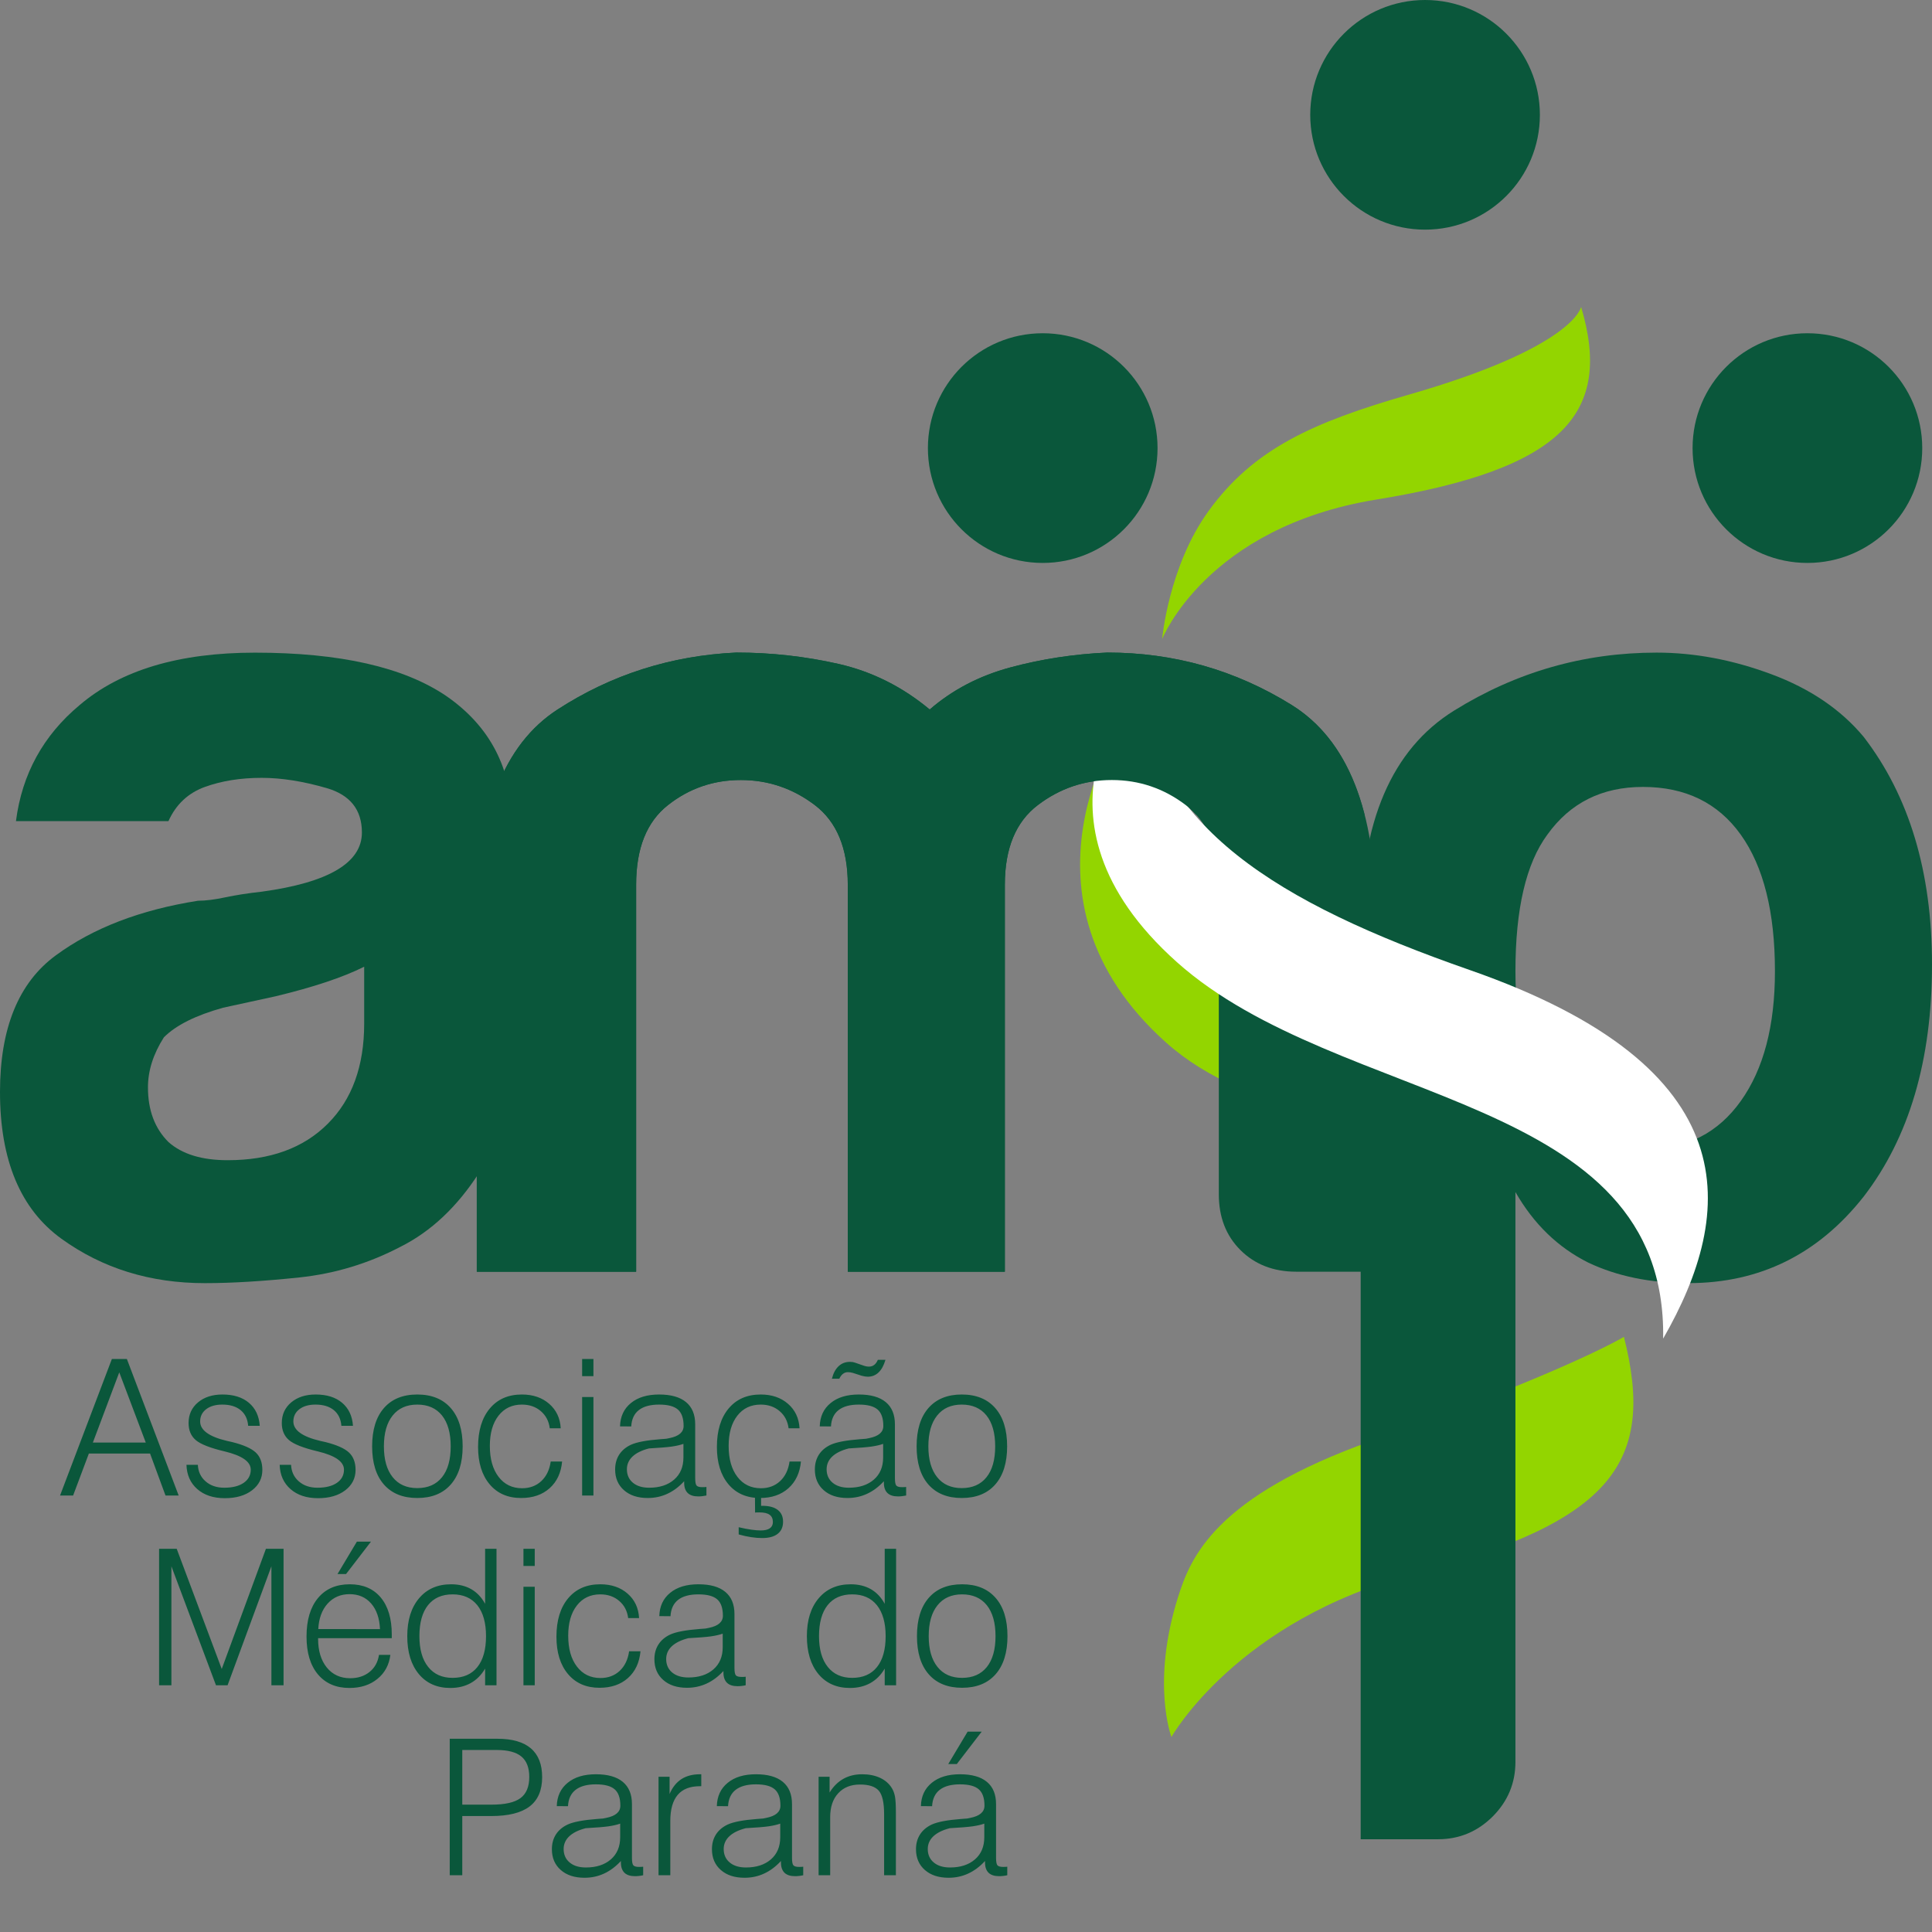 <svg width="96" height="96" viewBox="0 0 96 96" fill="none" xmlns="http://www.w3.org/2000/svg">
<rect x="0" y="0" width="96" height="96" fill="#808080" stroke="none"/>
<path d="M55.753 35.947C55.753 35.947 49.836 44.563 57.945 51.807C66.052 59.049 86.197 54.972 72.272 50.115C62.618 46.749 56.609 42.995 55.753 35.947Z" fill="#93D500"/>
<path d="M80.692 66.427C80.692 66.427 77.897 68.131 68.18 71.589C60.365 74.37 59.16 77.382 58.538 79.353C57.187 83.634 58.208 86.311 58.208 86.311C58.208 86.311 61.462 80.505 70.296 78.192C80.222 75.594 82.246 72.57 80.692 66.427Z" fill="#93D500"/>
<path d="M78.564 15.248C78.564 15.248 78.25 17.241 70.006 19.609C65.22 20.986 62.29 22.303 60.054 25.39C58.062 28.14 57.747 31.753 57.747 31.753C57.747 31.753 59.943 26.197 68.394 24.822C77.781 23.298 80.121 20.477 78.564 15.248Z" fill="#93D500"/>
<path d="M19.905 61.949C18.322 62.779 16.644 63.288 14.873 63.476C13.101 63.661 11.537 63.759 10.178 63.759C7.464 63.759 5.09 63.024 3.053 61.553C1.017 60.082 0 57.65 0 54.259C0 51.092 0.923 48.829 2.771 47.473C4.617 46.115 6.975 45.209 9.841 44.757C10.216 44.757 10.669 44.701 11.198 44.587C11.725 44.475 12.327 44.382 13.008 44.307C16.324 43.853 17.983 42.873 17.983 41.366C17.983 40.235 17.396 39.498 16.231 39.16C15.06 38.821 13.986 38.651 13.008 38.651C11.949 38.651 11.009 38.802 10.178 39.103C9.348 39.405 8.745 39.971 8.37 40.8H0.793C1.093 38.464 2.149 36.542 3.959 35.033C5.995 33.298 8.895 32.43 12.669 32.43C16.888 32.43 20.055 33.148 22.168 34.579C24.353 36.087 25.447 38.197 25.447 40.913V51.206C25.447 54.221 24.899 56.575 23.807 58.274C22.715 59.971 21.411 61.194 19.905 61.949ZM18.096 48.036C17.038 48.565 15.567 49.055 13.684 49.507L11.085 50.073C9.727 50.451 8.745 50.941 8.143 51.544C7.614 52.376 7.352 53.202 7.352 54.031C7.352 55.163 7.689 56.069 8.37 56.746C9.049 57.35 10.027 57.65 11.312 57.65C13.419 57.65 15.079 57.05 16.286 55.839C17.491 54.637 18.096 52.976 18.096 50.862V48.036Z" fill="#0A573B"/>
<path d="M49.93 63.19H42.126V45.544V43.962C42.126 42.151 41.578 40.834 40.487 40.004C39.391 39.174 38.168 38.759 36.811 38.759C35.453 38.759 34.246 39.174 33.193 40.004C32.135 40.834 31.609 42.151 31.609 43.962V63.19H23.691V45.544C23.691 40.42 25.029 36.988 27.705 35.255C30.381 33.52 33.342 32.578 36.583 32.425C38.318 32.425 40.014 32.615 41.674 32.991C43.331 33.37 44.84 34.124 46.197 35.255C47.328 34.273 48.667 33.577 50.213 33.161C51.756 32.746 53.358 32.501 55.018 32.425C58.336 32.425 61.389 33.294 64.18 35.028C66.97 36.764 68.366 40.268 68.366 45.544V63.19H64.406C63.275 63.19 62.35 62.828 61.634 62.113C60.918 61.397 60.562 60.474 60.562 59.342V43.962C60.562 42.151 60.013 40.834 58.92 40.004C57.828 39.174 56.602 38.759 55.245 38.759C53.887 38.759 52.662 39.174 51.57 40.004C50.477 40.834 49.93 42.151 49.93 43.962V45.544V63.19Z" fill="#0A573B"/>
<path d="M75.301 87.543C75.301 88.601 74.924 89.504 74.172 90.26C73.418 91.01 72.513 91.391 71.458 91.391H67.611V46.114C67.611 40.837 69.157 37.234 72.249 35.312C75.338 33.392 78.696 32.428 82.316 32.428C84.197 32.428 86.104 32.787 88.024 33.504C89.948 34.22 91.475 35.258 92.605 36.615C94.868 39.555 96 43.324 96 47.923C96 52.674 94.868 56.519 92.605 59.457C90.345 62.325 87.442 63.758 83.897 63.758C82.011 63.758 80.355 63.418 78.922 62.739C77.413 61.986 76.207 60.816 75.301 59.232V87.543ZM88.196 48.262C88.196 45.321 87.63 43.06 86.499 41.476C85.368 39.893 83.745 39.102 81.637 39.102C79.599 39.102 78.018 39.893 76.885 41.476C75.828 42.909 75.301 45.171 75.301 48.262C75.301 51.13 75.867 53.278 77 54.71C78.13 56.294 79.751 57.084 81.862 57.084C83.822 57.084 85.368 56.294 86.499 54.71C87.63 53.125 88.196 50.979 88.196 48.262Z" fill="#0A573B"/>
<path d="M4.614 71.681H7.244L5.926 68.192L4.614 71.681ZM2.984 74.311L5.559 67.528H6.304L8.878 74.311H8.224L7.456 72.225H4.416L3.633 74.311H2.984ZM9.265 72.786H9.831C9.847 73.124 9.974 73.397 10.216 73.608C10.456 73.819 10.766 73.924 11.143 73.924C11.552 73.924 11.873 73.844 12.108 73.682C12.342 73.521 12.46 73.302 12.46 73.026C12.46 72.63 12.027 72.327 11.157 72.118L11.134 72.113C10.434 71.945 9.964 71.76 9.727 71.557C9.49 71.354 9.37 71.071 9.37 70.71C9.37 70.29 9.526 69.947 9.837 69.685C10.15 69.422 10.555 69.292 11.055 69.292C11.605 69.292 12.042 69.429 12.368 69.704C12.693 69.979 12.874 70.361 12.907 70.848H12.331C12.306 70.516 12.182 70.257 11.959 70.071C11.734 69.886 11.431 69.793 11.046 69.793C10.711 69.793 10.444 69.87 10.244 70.023C10.044 70.177 9.945 70.38 9.945 70.631C9.945 71.066 10.39 71.388 11.282 71.598C11.398 71.626 11.486 71.646 11.544 71.657C12.102 71.797 12.49 71.97 12.709 72.174C12.927 72.38 13.036 72.668 13.036 73.039C13.036 73.454 12.864 73.792 12.522 74.053C12.181 74.314 11.729 74.444 11.172 74.444C10.603 74.444 10.147 74.293 9.804 73.993C9.46 73.691 9.281 73.289 9.265 72.786ZM13.897 72.786H14.463C14.479 73.124 14.606 73.397 14.848 73.608C15.088 73.819 15.398 73.924 15.775 73.924C16.184 73.924 16.505 73.844 16.74 73.682C16.974 73.521 17.092 73.302 17.092 73.026C17.092 72.63 16.659 72.327 15.789 72.118L15.766 72.113C15.066 71.945 14.596 71.76 14.359 71.557C14.122 71.354 14.002 71.071 14.002 70.71C14.002 70.29 14.158 69.947 14.469 69.685C14.782 69.422 15.187 69.292 15.687 69.292C16.237 69.292 16.674 69.429 17 69.704C17.325 69.979 17.506 70.361 17.539 70.848H16.963C16.938 70.516 16.814 70.257 16.591 70.071C16.366 69.886 16.063 69.793 15.678 69.793C15.343 69.793 15.076 69.87 14.876 70.023C14.676 70.177 14.577 70.38 14.577 70.631C14.577 71.066 15.022 71.388 15.914 71.598C16.03 71.626 16.118 71.646 16.176 71.657C16.734 71.797 17.122 71.97 17.34 72.174C17.559 72.38 17.668 72.668 17.668 73.039C17.668 73.454 17.496 73.792 17.154 74.053C16.812 74.314 16.361 74.444 15.803 74.444C15.235 74.444 14.779 74.293 14.436 73.993C14.092 73.691 13.912 73.289 13.897 72.786ZM19.076 71.869C19.076 72.526 19.22 73.037 19.511 73.399C19.8 73.762 20.209 73.943 20.734 73.943C21.264 73.943 21.674 73.764 21.963 73.403C22.251 73.045 22.395 72.533 22.395 71.869C22.395 71.208 22.251 70.695 21.963 70.334C21.674 69.974 21.264 69.793 20.734 69.793C20.209 69.793 19.8 69.974 19.511 70.337C19.22 70.698 19.076 71.21 19.076 71.869ZM18.491 71.869C18.491 71.05 18.686 70.415 19.077 69.966C19.469 69.517 20.022 69.292 20.734 69.292C21.449 69.292 22.004 69.517 22.398 69.966C22.793 70.415 22.989 71.05 22.989 71.869C22.989 72.684 22.793 73.314 22.4 73.762C22.007 74.21 21.452 74.435 20.734 74.435C20.022 74.435 19.469 74.211 19.077 73.765C18.686 73.319 18.491 72.687 18.491 71.869ZM27.365 72.621H27.931C27.88 73.182 27.672 73.625 27.31 73.949C26.947 74.273 26.476 74.435 25.896 74.435C25.232 74.435 24.711 74.207 24.329 73.753C23.947 73.298 23.755 72.68 23.755 71.898C23.755 71.087 23.95 70.45 24.338 69.987C24.726 69.523 25.258 69.292 25.933 69.292C26.482 69.292 26.935 69.446 27.288 69.754C27.644 70.064 27.834 70.469 27.862 70.972H27.318C27.273 70.615 27.123 70.331 26.869 70.115C26.616 69.9 26.305 69.793 25.932 69.793C25.445 69.793 25.057 69.977 24.77 70.345C24.483 70.714 24.34 71.214 24.34 71.846C24.34 72.494 24.484 73.007 24.775 73.385C25.064 73.762 25.454 73.95 25.943 73.95C26.323 73.95 26.641 73.832 26.895 73.597C27.15 73.359 27.307 73.034 27.365 72.621ZM28.926 68.38V67.528H29.487V68.38H28.926ZM28.926 74.311V69.416H29.487V74.311H28.926ZM33.959 71.745C33.808 71.8 33.617 71.844 33.381 71.879C33.146 71.912 32.768 71.943 32.246 71.972C31.883 72.066 31.611 72.201 31.427 72.376C31.243 72.552 31.15 72.762 31.15 73.007C31.15 73.287 31.249 73.509 31.447 73.675C31.645 73.841 31.914 73.924 32.255 73.924C32.774 73.924 33.187 73.79 33.497 73.521C33.805 73.253 33.959 72.886 33.959 72.423V71.745ZM33.995 73.602C33.737 73.88 33.459 74.089 33.157 74.227C32.857 74.366 32.533 74.435 32.186 74.435C31.692 74.435 31.298 74.306 31.006 74.048C30.712 73.79 30.566 73.446 30.566 73.017C30.566 72.737 30.632 72.494 30.765 72.284C30.899 72.075 31.092 71.912 31.347 71.791C31.639 71.657 32.126 71.566 32.807 71.514C32.939 71.505 33.039 71.497 33.107 71.491C33.146 71.483 33.2 71.472 33.267 71.459C33.734 71.365 33.968 71.164 33.968 70.857C33.968 70.477 33.874 70.204 33.685 70.04C33.495 69.875 33.186 69.793 32.752 69.793C32.314 69.793 31.977 69.884 31.743 70.067C31.51 70.249 31.385 70.521 31.366 70.879L30.809 70.875C30.822 70.387 31.001 70.001 31.348 69.718C31.694 69.433 32.163 69.292 32.752 69.292C33.338 69.292 33.785 69.418 34.088 69.669C34.391 69.92 34.544 70.288 34.544 70.774V73.444C34.544 73.647 34.569 73.773 34.618 73.822C34.666 73.871 34.759 73.896 34.894 73.896C34.937 73.896 34.974 73.896 35.004 73.894C35.036 73.892 35.067 73.889 35.102 73.886V74.311C35.031 74.326 34.96 74.337 34.89 74.345C34.819 74.353 34.754 74.356 34.696 74.356C34.464 74.356 34.288 74.299 34.171 74.186C34.055 74.072 33.995 73.903 33.995 73.679V73.602ZM39.232 72.621H39.798C39.746 73.182 39.539 73.625 39.177 73.949C38.814 74.273 38.343 74.435 37.763 74.435C37.099 74.435 36.578 74.207 36.196 73.753C35.814 73.298 35.622 72.68 35.622 71.898C35.622 71.087 35.817 70.45 36.205 69.987C36.593 69.523 37.124 69.292 37.8 69.292C38.349 69.292 38.802 69.446 39.155 69.754C39.511 70.064 39.701 70.469 39.729 70.972H39.185C39.139 70.615 38.99 70.331 38.736 70.115C38.483 69.9 38.171 69.793 37.799 69.793C37.312 69.793 36.923 69.977 36.637 70.345C36.35 70.714 36.206 71.214 36.206 71.846C36.206 72.494 36.351 73.007 36.642 73.385C36.931 73.762 37.321 73.95 37.81 73.95C38.19 73.95 38.508 73.832 38.762 73.597C39.017 73.359 39.174 73.034 39.232 72.621ZM36.705 76.245V75.887C36.941 75.942 37.15 75.983 37.33 76.008C37.513 76.035 37.668 76.047 37.8 76.047C37.997 76.047 38.146 76.013 38.25 75.942C38.352 75.871 38.404 75.768 38.404 75.632C38.404 75.468 38.35 75.345 38.242 75.268C38.135 75.189 37.964 75.15 37.731 75.15C37.676 75.15 37.632 75.15 37.602 75.151C37.571 75.153 37.544 75.156 37.519 75.159L37.514 74.311H37.818V74.823H37.882C38.214 74.823 38.468 74.89 38.644 75.026C38.822 75.161 38.91 75.357 38.91 75.615C38.91 75.876 38.821 76.076 38.643 76.215C38.465 76.355 38.209 76.425 37.874 76.425C37.697 76.425 37.511 76.41 37.319 76.38C37.128 76.352 36.923 76.307 36.705 76.245ZM43.883 71.745C43.732 71.8 43.541 71.844 43.305 71.879C43.07 71.912 42.692 71.943 42.17 71.972C41.807 72.066 41.535 72.201 41.351 72.376C41.167 72.552 41.074 72.762 41.074 73.007C41.074 73.287 41.173 73.509 41.371 73.675C41.569 73.841 41.838 73.924 42.179 73.924C42.698 73.924 43.111 73.79 43.421 73.521C43.729 73.253 43.883 72.886 43.883 72.423V71.745ZM43.919 73.602C43.661 73.88 43.383 74.089 43.081 74.227C42.781 74.366 42.457 74.435 42.11 74.435C41.617 74.435 41.222 74.306 40.93 74.048C40.636 73.79 40.49 73.446 40.49 73.017C40.49 72.737 40.556 72.494 40.689 72.284C40.823 72.075 41.016 71.912 41.271 71.791C41.563 71.657 42.05 71.566 42.731 71.514C42.863 71.505 42.964 71.497 43.031 71.491C43.07 71.483 43.124 71.472 43.191 71.459C43.658 71.365 43.892 71.164 43.892 70.857C43.892 70.477 43.798 70.204 43.609 70.04C43.419 69.875 43.11 69.793 42.676 69.793C42.238 69.793 41.901 69.884 41.667 70.067C41.434 70.249 41.309 70.521 41.29 70.879L40.733 70.875C40.746 70.387 40.925 70.001 41.272 69.718C41.618 69.433 42.087 69.292 42.676 69.292C43.262 69.292 43.709 69.418 44.012 69.669C44.315 69.92 44.468 70.288 44.468 70.774V73.444C44.468 73.647 44.493 73.773 44.542 73.822C44.59 73.871 44.683 73.896 44.818 73.896C44.861 73.896 44.898 73.896 44.928 73.894C44.96 73.892 44.991 73.889 45.026 73.886V74.311C44.955 74.326 44.884 74.337 44.814 74.345C44.743 74.353 44.678 74.356 44.62 74.356C44.388 74.356 44.212 74.299 44.095 74.186C43.979 74.072 43.919 73.903 43.919 73.679V73.602ZM43.998 67.569C43.918 67.846 43.803 68.055 43.655 68.196C43.506 68.338 43.327 68.408 43.119 68.408C43.078 68.408 43.033 68.404 42.982 68.396C42.932 68.388 42.877 68.377 42.819 68.361L42.377 68.218C42.338 68.207 42.297 68.198 42.258 68.192C42.217 68.185 42.174 68.182 42.129 68.182C42.039 68.182 41.958 68.21 41.885 68.267C41.811 68.323 41.752 68.405 41.705 68.509H41.337C41.404 68.239 41.514 68.031 41.668 67.887C41.822 67.742 42.011 67.67 42.234 67.67C42.283 67.67 42.328 67.673 42.368 67.679C42.407 67.685 42.445 67.695 42.478 67.707L42.921 67.86C42.964 67.874 43.006 67.887 43.05 67.894C43.092 67.902 43.135 67.906 43.179 67.906C43.279 67.906 43.366 67.877 43.438 67.822C43.511 67.767 43.572 67.682 43.62 67.569H43.998ZM46.13 71.869C46.13 72.526 46.275 73.037 46.566 73.399C46.855 73.762 47.264 73.943 47.789 73.943C48.318 73.943 48.729 73.764 49.018 73.403C49.306 73.045 49.45 72.533 49.45 71.869C49.45 71.208 49.306 70.695 49.018 70.334C48.729 69.974 48.318 69.793 47.789 69.793C47.264 69.793 46.855 69.974 46.566 70.337C46.275 70.698 46.13 71.21 46.13 71.869ZM45.546 71.869C45.546 71.05 45.741 70.415 46.132 69.966C46.524 69.517 47.077 69.292 47.789 69.292C48.504 69.292 49.059 69.517 49.453 69.966C49.848 70.415 50.044 71.05 50.044 71.869C50.044 72.684 49.848 73.314 49.455 73.762C49.062 74.21 48.507 74.435 47.789 74.435C47.077 74.435 46.524 74.211 46.132 73.765C45.741 73.319 45.546 72.687 45.546 71.869Z" fill="#0A573B"/>
<path d="M7.905 83.74V76.958H8.78L11.018 82.931L13.214 76.958H14.09V83.74H13.486V77.829L11.308 83.74H10.732L8.517 77.829V83.74H7.905ZM15.806 81.401V81.43C15.806 82.027 15.951 82.503 16.238 82.858C16.527 83.212 16.914 83.39 17.4 83.39C17.783 83.39 18.104 83.286 18.362 83.079C18.619 82.873 18.777 82.588 18.832 82.23H19.397C19.336 82.726 19.121 83.126 18.753 83.424C18.385 83.725 17.922 83.874 17.362 83.874C16.697 83.874 16.175 83.648 15.796 83.197C15.419 82.745 15.231 82.12 15.231 81.318C15.231 80.502 15.421 79.864 15.8 79.407C16.179 78.95 16.705 78.722 17.381 78.722C18.038 78.722 18.55 78.94 18.917 79.377C19.283 79.815 19.467 80.427 19.467 81.213V81.401H15.806ZM15.815 80.946L18.882 80.95C18.857 80.41 18.711 79.985 18.442 79.677C18.173 79.368 17.816 79.213 17.371 79.213C16.924 79.213 16.559 79.371 16.278 79.683C15.998 79.996 15.842 80.417 15.815 80.946ZM17.194 78.214H16.77L17.733 76.603H18.433L17.194 78.214ZM20.84 81.299C20.84 81.956 20.985 82.467 21.276 82.829C21.565 83.192 21.97 83.372 22.489 83.372C23.024 83.372 23.434 83.193 23.72 82.836C24.007 82.478 24.15 81.966 24.15 81.299C24.15 80.638 24.006 80.125 23.718 79.763C23.429 79.404 23.02 79.223 22.489 79.223C21.961 79.223 21.554 79.402 21.268 79.759C20.983 80.117 20.84 80.631 20.84 81.299ZM24.671 76.958V83.74H24.105V82.912C23.918 83.231 23.679 83.471 23.388 83.632C23.099 83.793 22.761 83.874 22.378 83.874C21.718 83.874 21.195 83.644 20.812 83.184C20.428 82.723 20.237 82.095 20.237 81.299C20.237 80.505 20.433 79.877 20.825 79.415C21.216 78.953 21.746 78.722 22.415 78.722C22.799 78.722 23.132 78.803 23.416 78.965C23.701 79.129 23.93 79.371 24.105 79.693V76.958H24.671ZM26.01 77.81V76.958H26.571V77.81H26.01ZM26.01 83.74V78.846H26.571V83.74H26.01ZM31.26 82.05H31.826C31.774 82.612 31.566 83.055 31.205 83.379C30.842 83.703 30.37 83.865 29.79 83.865C29.127 83.865 28.605 83.636 28.223 83.182C27.841 82.728 27.649 82.11 27.649 81.328C27.649 80.516 27.844 79.88 28.233 79.416C28.621 78.953 29.152 78.722 29.828 78.722C30.376 78.722 30.829 78.876 31.183 79.184C31.538 79.493 31.728 79.899 31.756 80.402H31.213C31.167 80.045 31.018 79.76 30.763 79.545C30.51 79.33 30.199 79.223 29.826 79.223C29.339 79.223 28.951 79.407 28.665 79.775C28.377 80.144 28.234 80.644 28.234 81.276C28.234 81.923 28.378 82.437 28.669 82.814C28.959 83.192 29.348 83.38 29.837 83.38C30.218 83.38 30.535 83.262 30.79 83.027C31.044 82.789 31.202 82.464 31.26 82.05ZM35.911 81.175C35.76 81.23 35.568 81.274 35.332 81.309C35.098 81.342 34.719 81.373 34.197 81.401C33.834 81.496 33.562 81.631 33.378 81.805C33.194 81.981 33.102 82.192 33.102 82.437C33.102 82.717 33.201 82.939 33.399 83.105C33.597 83.27 33.866 83.353 34.207 83.353C34.725 83.353 35.139 83.22 35.448 82.951C35.757 82.682 35.911 82.316 35.911 81.852V81.175ZM35.947 83.031C35.689 83.309 35.411 83.519 35.109 83.657C34.809 83.795 34.485 83.865 34.138 83.865C33.644 83.865 33.249 83.736 32.957 83.478C32.663 83.22 32.517 82.876 32.517 82.447C32.517 82.167 32.583 81.923 32.717 81.714C32.85 81.505 33.044 81.342 33.298 81.221C33.591 81.087 34.078 80.996 34.758 80.944C34.891 80.935 34.991 80.927 35.059 80.921C35.098 80.913 35.151 80.902 35.219 80.889C35.686 80.795 35.92 80.594 35.92 80.287C35.92 79.907 35.826 79.633 35.637 79.47C35.447 79.305 35.137 79.223 34.703 79.223C34.265 79.223 33.928 79.314 33.694 79.496C33.462 79.679 33.336 79.951 33.317 80.309L32.761 80.304C32.773 79.817 32.953 79.43 33.3 79.147C33.646 78.863 34.114 78.722 34.703 78.722C35.29 78.722 35.736 78.847 36.039 79.099C36.343 79.35 36.495 79.718 36.495 80.204V82.874C36.495 83.077 36.52 83.203 36.569 83.252C36.618 83.3 36.711 83.325 36.846 83.325C36.888 83.325 36.926 83.325 36.956 83.324C36.987 83.322 37.019 83.319 37.053 83.316V83.74C36.983 83.756 36.912 83.767 36.841 83.775C36.77 83.783 36.706 83.786 36.648 83.786C36.415 83.786 36.239 83.729 36.123 83.616C36.007 83.501 35.947 83.333 35.947 83.108V83.031ZM40.696 81.299C40.696 81.956 40.841 82.467 41.132 82.829C41.421 83.192 41.827 83.372 42.345 83.372C42.88 83.372 43.29 83.193 43.576 82.836C43.864 82.478 44.007 81.966 44.007 81.299C44.007 80.638 43.862 80.125 43.574 79.763C43.285 79.404 42.877 79.223 42.345 79.223C41.817 79.223 41.41 79.402 41.124 79.759C40.84 80.117 40.696 80.631 40.696 81.299ZM44.527 76.958V83.74H43.961V82.912C43.774 83.231 43.535 83.471 43.244 83.632C42.955 83.793 42.617 83.874 42.234 83.874C41.574 83.874 41.052 83.644 40.668 83.184C40.285 82.723 40.093 82.095 40.093 81.299C40.093 80.505 40.289 79.877 40.681 79.415C41.072 78.953 41.602 78.722 42.271 78.722C42.655 78.722 42.988 78.803 43.273 78.965C43.557 79.129 43.786 79.371 43.961 79.693V76.958H44.527ZM46.147 81.299C46.147 81.956 46.292 82.467 46.583 82.829C46.872 83.192 47.281 83.372 47.806 83.372C48.335 83.372 48.745 83.193 49.035 82.833C49.322 82.475 49.467 81.963 49.467 81.299C49.467 80.638 49.322 80.125 49.035 79.763C48.745 79.404 48.335 79.223 47.806 79.223C47.281 79.223 46.872 79.404 46.583 79.767C46.292 80.128 46.147 80.639 46.147 81.299ZM45.563 81.299C45.563 80.48 45.758 79.845 46.149 79.396C46.54 78.946 47.094 78.722 47.806 78.722C48.521 78.722 49.076 78.946 49.47 79.396C49.865 79.845 50.061 80.48 50.061 81.299C50.061 82.113 49.865 82.744 49.472 83.192C49.079 83.64 48.524 83.865 47.806 83.865C47.094 83.865 46.54 83.641 46.149 83.195C45.758 82.748 45.563 82.117 45.563 81.299Z" fill="#0A573B"/>
<path d="M22.97 89.672H24.42C25.09 89.672 25.57 89.564 25.862 89.348C26.153 89.132 26.299 88.781 26.299 88.295C26.299 87.835 26.168 87.497 25.907 87.28C25.647 87.064 25.239 86.956 24.688 86.956H22.97V89.672ZM22.347 93.18V86.398H24.714C25.455 86.398 26.009 86.558 26.382 86.878C26.753 87.197 26.939 87.671 26.939 88.305C26.939 88.959 26.731 89.444 26.315 89.762C25.899 90.079 25.265 90.238 24.411 90.238H22.97V93.18H22.347ZM30.816 90.615C30.665 90.67 30.474 90.714 30.238 90.749C30.003 90.782 29.625 90.813 29.103 90.842C28.74 90.936 28.468 91.071 28.284 91.246C28.1 91.421 28.007 91.632 28.007 91.877C28.007 92.157 28.106 92.379 28.304 92.545C28.502 92.711 28.771 92.794 29.112 92.794C29.631 92.794 30.044 92.66 30.354 92.391C30.662 92.123 30.816 91.756 30.816 91.293V90.615ZM30.852 92.472C30.594 92.75 30.316 92.959 30.014 93.097C29.714 93.236 29.39 93.305 29.043 93.305C28.549 93.305 28.155 93.176 27.863 92.918C27.569 92.66 27.423 92.316 27.423 91.887C27.423 91.607 27.489 91.364 27.622 91.154C27.756 90.945 27.949 90.782 28.204 90.661C28.496 90.527 28.983 90.436 29.664 90.384C29.796 90.375 29.896 90.367 29.964 90.361C30.003 90.353 30.057 90.342 30.124 90.329C30.591 90.235 30.825 90.034 30.825 89.727C30.825 89.347 30.731 89.073 30.542 88.91C30.352 88.745 30.043 88.663 29.609 88.663C29.171 88.663 28.834 88.754 28.6 88.937C28.367 89.119 28.241 89.391 28.223 89.749L27.666 89.745C27.679 89.257 27.858 88.871 28.205 88.588C28.551 88.303 29.02 88.162 29.609 88.162C30.195 88.162 30.641 88.287 30.945 88.539C31.248 88.79 31.401 89.158 31.401 89.644V92.314C31.401 92.517 31.426 92.643 31.475 92.692C31.523 92.74 31.616 92.766 31.751 92.766C31.794 92.766 31.831 92.766 31.861 92.764C31.893 92.762 31.924 92.759 31.959 92.756V93.18C31.888 93.196 31.817 93.207 31.747 93.215C31.676 93.223 31.611 93.226 31.553 93.226C31.32 93.226 31.145 93.169 31.028 93.056C30.912 92.941 30.852 92.773 30.852 92.549V92.472ZM32.722 93.18V88.286H33.271V89.143C33.411 88.814 33.607 88.569 33.857 88.405C34.109 88.243 34.415 88.162 34.782 88.162H34.846V88.756H34.772C34.283 88.756 33.917 88.9 33.673 89.188C33.43 89.477 33.307 89.908 33.307 90.482V93.18H32.722ZM38.769 90.615C38.618 90.67 38.426 90.714 38.191 90.749C37.956 90.782 37.578 90.813 37.056 90.842C36.693 90.936 36.421 91.071 36.237 91.246C36.053 91.421 35.96 91.632 35.96 91.877C35.96 92.157 36.059 92.379 36.257 92.545C36.455 92.711 36.724 92.794 37.065 92.794C37.584 92.794 37.997 92.66 38.307 92.391C38.615 92.123 38.769 91.756 38.769 91.293V90.615ZM38.805 92.472C38.547 92.75 38.269 92.959 37.967 93.097C37.667 93.236 37.343 93.305 36.996 93.305C36.502 93.305 36.108 93.176 35.816 92.918C35.522 92.66 35.376 92.316 35.376 91.887C35.376 91.607 35.442 91.364 35.575 91.154C35.709 90.945 35.902 90.782 36.157 90.661C36.449 90.527 36.936 90.436 37.617 90.384C37.749 90.375 37.849 90.367 37.917 90.361C37.956 90.353 38.01 90.342 38.077 90.329C38.544 90.235 38.779 90.034 38.779 89.727C38.779 89.347 38.684 89.073 38.495 88.91C38.305 88.745 37.996 88.663 37.562 88.663C37.124 88.663 36.787 88.754 36.553 88.937C36.32 89.119 36.195 89.391 36.176 89.749L35.619 89.745C35.632 89.257 35.811 88.871 36.158 88.588C36.504 88.303 36.973 88.162 37.562 88.162C38.148 88.162 38.594 88.287 38.898 88.539C39.201 88.79 39.354 89.158 39.354 89.644V92.314C39.354 92.517 39.379 92.643 39.428 92.692C39.476 92.74 39.569 92.766 39.704 92.766C39.747 92.766 39.785 92.766 39.814 92.764C39.846 92.762 39.877 92.759 39.912 92.756V93.18C39.841 93.196 39.77 93.207 39.7 93.215C39.629 93.223 39.564 93.226 39.506 93.226C39.273 93.226 39.098 93.169 38.981 93.056C38.865 92.941 38.805 92.773 38.805 92.549V92.472ZM40.676 93.18V88.286H41.222V89.069C41.408 88.768 41.634 88.542 41.905 88.39C42.175 88.237 42.488 88.162 42.845 88.162C43.181 88.162 43.478 88.222 43.733 88.341C43.987 88.46 44.182 88.632 44.317 88.852C44.388 88.966 44.438 89.103 44.47 89.265C44.5 89.425 44.516 89.689 44.516 90.059V90.202V93.18H43.931V90.145C43.931 89.572 43.843 89.183 43.667 88.979C43.489 88.775 43.179 88.672 42.733 88.672C42.275 88.672 41.914 88.817 41.649 89.108C41.383 89.397 41.251 89.793 41.251 90.293V93.18H40.676ZM48.909 90.615C48.758 90.67 48.566 90.714 48.33 90.749C48.096 90.782 47.717 90.813 47.195 90.842C46.832 90.936 46.56 91.071 46.376 91.246C46.192 91.421 46.1 91.632 46.1 91.877C46.1 92.157 46.199 92.379 46.397 92.545C46.595 92.711 46.864 92.794 47.205 92.794C47.723 92.794 48.137 92.66 48.446 92.391C48.755 92.123 48.909 91.756 48.909 91.293V90.615ZM48.945 92.472C48.687 92.75 48.409 92.959 48.107 93.097C47.807 93.236 47.483 93.305 47.136 93.305C46.642 93.305 46.248 93.176 45.955 92.918C45.661 92.66 45.515 92.316 45.515 91.887C45.515 91.607 45.581 91.364 45.715 91.154C45.848 90.945 46.042 90.782 46.296 90.661C46.589 90.527 47.076 90.436 47.756 90.384C47.889 90.375 47.989 90.367 48.057 90.361C48.096 90.353 48.15 90.342 48.217 90.329C48.684 90.235 48.918 90.034 48.918 89.727C48.918 89.347 48.824 89.073 48.635 88.91C48.445 88.745 48.135 88.663 47.701 88.663C47.263 88.663 46.926 88.754 46.692 88.937C46.46 89.119 46.334 89.391 46.315 89.749L45.759 89.745C45.771 89.257 45.95 88.871 46.298 88.588C46.644 88.303 47.112 88.162 47.701 88.162C48.288 88.162 48.734 88.287 49.037 88.539C49.341 88.79 49.493 89.158 49.493 89.644V92.314C49.493 92.517 49.519 92.643 49.567 92.692C49.616 92.74 49.709 92.766 49.844 92.766C49.886 92.766 49.924 92.766 49.954 92.764C49.985 92.762 50.017 92.759 50.051 92.756V93.18C49.98 93.196 49.91 93.207 49.839 93.215C49.769 93.223 49.704 93.226 49.646 93.226C49.413 93.226 49.237 93.169 49.121 93.056C49.005 92.941 48.945 92.773 48.945 92.549V92.472ZM47.543 87.654H47.118L48.082 86.043H48.781L47.543 87.654Z" fill="#0A573B"/>
<path d="M76.516 5.707C76.516 8.858 73.963 11.411 70.811 11.411C67.66 11.411 65.105 8.858 65.105 5.707C65.105 2.556 67.66 -1.23978e-05 70.811 -1.23978e-05C73.963 -1.23978e-05 76.516 2.556 76.516 5.707Z" fill="#0A573B"/>
<path d="M57.518 22.267C57.518 25.417 54.963 27.972 51.811 27.972C48.66 27.972 46.107 25.417 46.107 22.267C46.107 19.113 48.66 16.559 51.811 16.559C54.963 16.559 57.518 19.113 57.518 22.267Z" fill="#0A573B"/>
<path d="M95.515 22.267C95.515 25.417 92.962 27.972 89.808 27.972C86.658 27.972 84.103 25.417 84.103 22.267C84.103 19.113 86.658 16.559 89.808 16.559C92.962 16.559 95.515 19.113 95.515 22.267Z" fill="#0A573B"/>
<path d="M56.515 34.031C56.515 34.031 50.371 40.564 58.478 47.807C66.588 55.05 82.841 54.273 82.641 66.515C86.246 60.241 86.961 53.057 73.032 48.2C63.382 44.834 57.371 41.081 56.515 34.031Z" fill="white"/>
<path d="M59.432 40.483H67.804C67.16 37.949 65.953 36.129 64.18 35.028C61.389 33.294 58.336 32.425 55.018 32.425C53.358 32.501 51.756 32.746 50.213 33.161C48.667 33.577 47.328 34.273 46.197 35.255C44.84 34.124 43.331 33.37 41.674 32.991C40.014 32.615 38.318 32.425 36.583 32.425C33.342 32.578 30.381 33.52 27.705 35.255C25.029 36.988 23.691 40.42 23.691 45.544V63.19H31.609V43.962C31.609 42.151 32.135 40.834 33.193 40.004C34.246 39.174 35.453 38.759 36.811 38.759C38.168 38.759 39.391 39.174 40.487 40.004C41.578 40.834 42.126 42.151 42.126 43.962V63.19H49.93V43.962C49.93 42.151 50.477 40.834 51.57 40.004C52.662 39.174 53.887 38.759 55.245 38.759C56.602 38.759 57.828 39.174 58.92 40.004C59.11 40.149 59.276 40.309 59.432 40.483Z" fill="#0A573B"/>
</svg>
